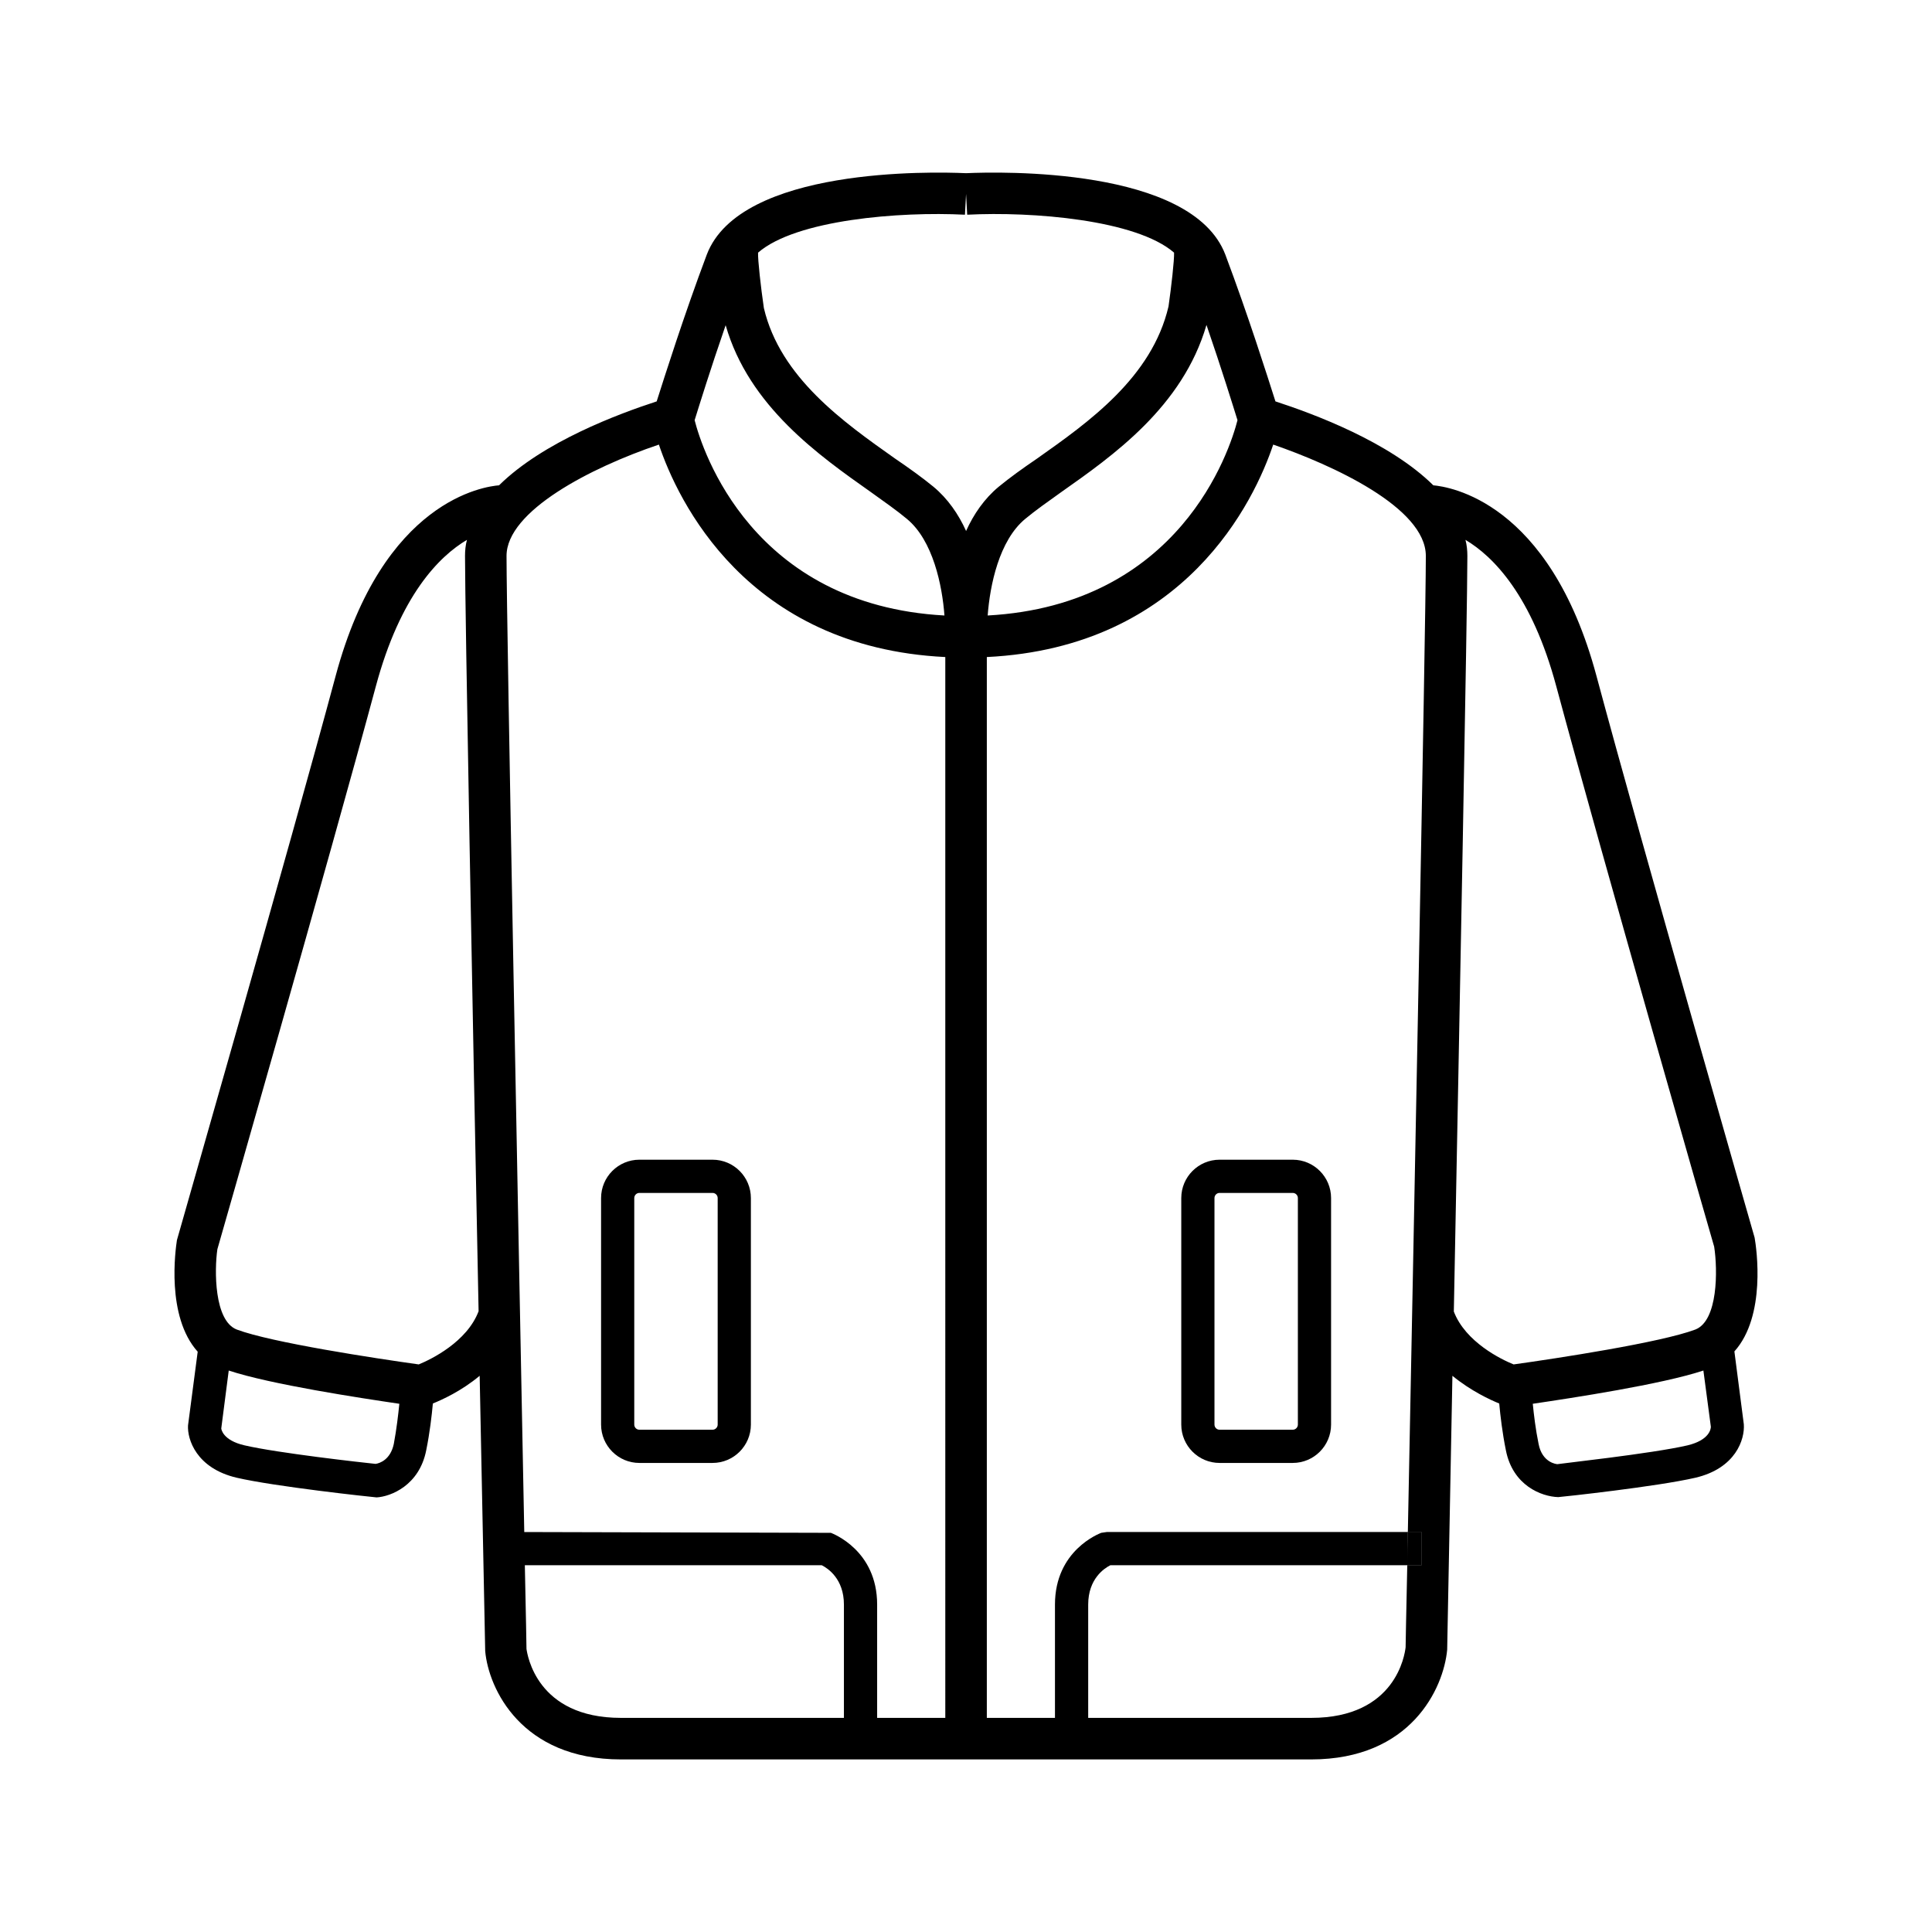 <?xml version="1.0" encoding="utf-8"?>
<!-- Generator: Adobe Illustrator 16.0.0, SVG Export Plug-In . SVG Version: 6.00 Build 0)  -->
<!DOCTYPE svg PUBLIC "-//W3C//DTD SVG 1.1//EN" "http://www.w3.org/Graphics/SVG/1.1/DTD/svg11.dtd">
<svg version="1.1" id="Layer_1" xmlns="http://www.w3.org/2000/svg" xmlns:xlink="http://www.w3.org/1999/xlink" x="0px" y="0px"
	 width="250px" height="250px" viewBox="0 0 250 250" enable-background="new 0 0 250 250" xml:space="preserve">
<g>
	<g>
		<path d="M92.204,189.304h-9.467c-2.737,0-4.958-2.228-4.958-4.964v-29.312c0-2.736,2.222-4.962,4.958-4.962h9.467
			c2.737,0,4.96,2.226,4.96,4.962v29.312C97.164,187.076,94.94,189.304,92.204,189.304z M82.736,154.364
			c-0.365,0-0.662,0.298-0.662,0.664v29.312c0,0.367,0.296,0.666,0.662,0.666h9.467c0.363,0,0.664-0.299,0.664-0.666v-29.312
			c0-0.366-0.3-0.664-0.664-0.664H82.736z"/>
	</g>
	<g>
		<g>
			<path d="M183.933,198.243v4.298h-1.833c0-1.324,0.038-2.759,0.075-4.298H183.933z"/>
		</g>
		<g>
			<path d="M227.046,160.146c-0.143-0.504-14.55-50.647-20.466-72.688c-6.092-22.688-19.173-24.479-21.108-24.659
				c-5.697-5.628-15.485-9.246-20.431-10.859c-1.04-3.263-3.548-11.184-6.486-18.996c-4.335-11.362-29.318-10.717-33.404-10.539
				h-0.287c-4.084-0.178-29.069-0.823-33.405,10.539c-2.938,7.813-5.447,15.733-6.485,18.996
				c-4.948,1.613-14.696,5.231-20.396,10.859c-1.792,0.145-15.015,1.827-21.144,24.659c-5.916,22.041-20.322,72.185-20.539,73.009
				c-0.179,1.185-1.434,9.857,2.687,14.442l-1.251,9.534c-0.109,1.792,1.073,5.554,6.304,6.775
				c4.946,1.145,17.243,2.472,18.101,2.545c1.831-0.107,5.52-1.543,6.416-6.093c0.464-2.293,0.716-4.481,0.861-6.059
				c1.146-0.467,3.654-1.578,6.056-3.585c0.396,20.108,0.716,35.126,0.716,35.628c0.431,4.836,4.662,14.014,17.563,14.014h89.316
				c12.901,0,17.133-9.178,17.6-14.19c0-0.433,0.286-15.38,0.678-35.451c2.405,1.974,4.911,3.118,6.057,3.585
				c0.146,1.577,0.397,3.766,0.863,6.059c0.895,4.55,4.583,5.985,6.772,6.054c0.538-0.034,12.797-1.361,17.743-2.506
				c5.233-1.222,6.416-4.983,6.273-6.92l-1.22-9.426C228.552,170.284,227.299,161.574,227.046,160.146z M50.958,186.843
				c-0.429,2.044-1.826,2.511-2.364,2.583c-1.754-0.182-12.651-1.4-16.953-2.399c-2.832-0.647-3.009-2.119-3.009-2.188l0.966-7.492
				c5.41,1.793,16.989,3.551,22.077,4.302C51.533,183.046,51.32,184.907,50.958,186.843z M61.929,169.674
				c-1.506,3.98-6.167,6.237-7.745,6.881c-5.625-0.786-19.067-2.828-23.549-4.514c-2.938-1.146-2.899-7.703-2.507-10.391
				c0.144-0.506,14.552-50.72,20.503-72.834c3.155-11.755,8.169-16.81,11.792-18.959c-0.181,0.684-0.25,1.361-0.25,2.08
				c0,6.917,0.963,58.706,1.756,97.703C61.929,169.674,61.929,169.674,61.929,169.674z M156.117,42.047
				c1.973,5.732,3.479,10.607,4.014,12.326c-1.006,3.946-7.456,23.905-32.325,25.272c0.285-3.872,1.468-9.718,4.871-12.511
				c1.293-1.074,2.869-2.188,4.624-3.439C143.968,58.998,153.037,52.654,156.117,42.047z M93.899,42.082
				c3.009,10.5,12.113,16.879,18.817,21.613c1.752,1.252,3.33,2.365,4.622,3.439c3.4,2.793,4.587,8.639,4.873,12.511
				c-24.872-1.367-31.321-21.326-32.326-25.272C90.419,52.654,91.924,47.779,93.899,42.082z M109.203,222.293H80.349
				c-10.93,0-12.113-8.209-12.222-8.926c0-0.252-0.07-4.268-0.213-10.826h38.421c0.784,0.395,2.868,1.758,2.868,5.092V222.293z
				 M122.32,222.293h-8.818v-14.66c0-7.023-5.733-9.177-5.984-9.285l-39.678-0.104c-0.678-34.622-2.295-117.489-2.295-126.306
				c0-5.809,10.898-11.436,19.715-14.409c2.401,7.169,11.328,26.236,37.061,27.492V222.293z M120.78,62.978
				c-1.399-1.149-3.084-2.365-4.987-3.658c-6.59-4.659-14.834-10.465-16.948-19.461c-0.398-2.722-0.786-6.198-0.752-7.167
				c4.911-4.264,18.349-5.341,26.772-4.909l0.144-2.69l0.144,2.69c8.419-0.432,21.862,0.646,26.771,4.909
				c0.037,0.969-0.355,4.41-0.717,6.953c-2.147,9.21-10.391,15.016-16.984,19.675c-1.901,1.293-3.586,2.509-4.983,3.658
				c-1.864,1.539-3.263,3.584-4.229,5.731C124.043,66.562,122.641,64.517,120.78,62.978z M183.933,198.243v4.298h-1.833
				c-0.143,6.489-0.214,10.431-0.214,10.611c-0.106,0.932-1.257,9.141-12.222,9.141h-28.852v-14.66c0-3.334,2.08-4.697,2.867-5.092
				h38.42c0-1.324,0.038-2.759,0.075-4.298h-38.961l-0.716,0.104c-0.253,0.108-5.985,2.262-5.985,9.285v14.66h-8.817V85.021
				c25.732-1.256,34.659-20.323,37.059-27.492c7.6,2.619,19.749,8.137,19.749,14.409c0,8.854-1.651,91.825-2.328,126.306H183.933z
				 M218.374,187.026c-4.588,1.072-16.845,2.399-16.845,2.435c-0.107,0-1.971-0.178-2.436-2.618
				c-0.398-1.936-0.611-3.797-0.752-5.195c5.087-0.751,16.665-2.509,22.077-4.302l0.966,7.273
				C221.383,184.907,221.203,186.342,218.374,187.026z M219.378,172.041c-4.48,1.686-17.887,3.728-23.514,4.514
				c-1.611-0.644-6.234-2.9-7.74-6.842c0.753-38.959,1.753-90.858,1.753-97.775c0-0.719-0.07-1.396-0.247-2.08
				c3.617,2.149,8.6,7.204,11.754,18.959c5.949,22.114,20.357,72.328,20.429,72.506
				C222.279,164.338,222.316,170.896,219.378,172.041z"/>
			<path d="M183.933,198.243v4.298h-1.833c0-1.324,0.038-2.759,0.075-4.298H183.933z"/>
		</g>
		<g>
			<path d="M167.281,189.304h-9.467c-2.737,0-4.958-2.228-4.958-4.964v-29.312c0-2.736,2.222-4.962,4.958-4.962h9.467
				c2.737,0,4.96,2.226,4.96,4.962v29.312C172.241,187.076,170.018,189.304,167.281,189.304z M157.813,154.364
				c-0.364,0-0.66,0.298-0.66,0.664v29.312c0,0.367,0.296,0.666,0.66,0.666h9.467c0.365,0,0.664-0.299,0.664-0.666v-29.312
				c0-0.366-0.298-0.664-0.664-0.664H157.813z"/>
		</g>
	</g>
</g>
</svg>
